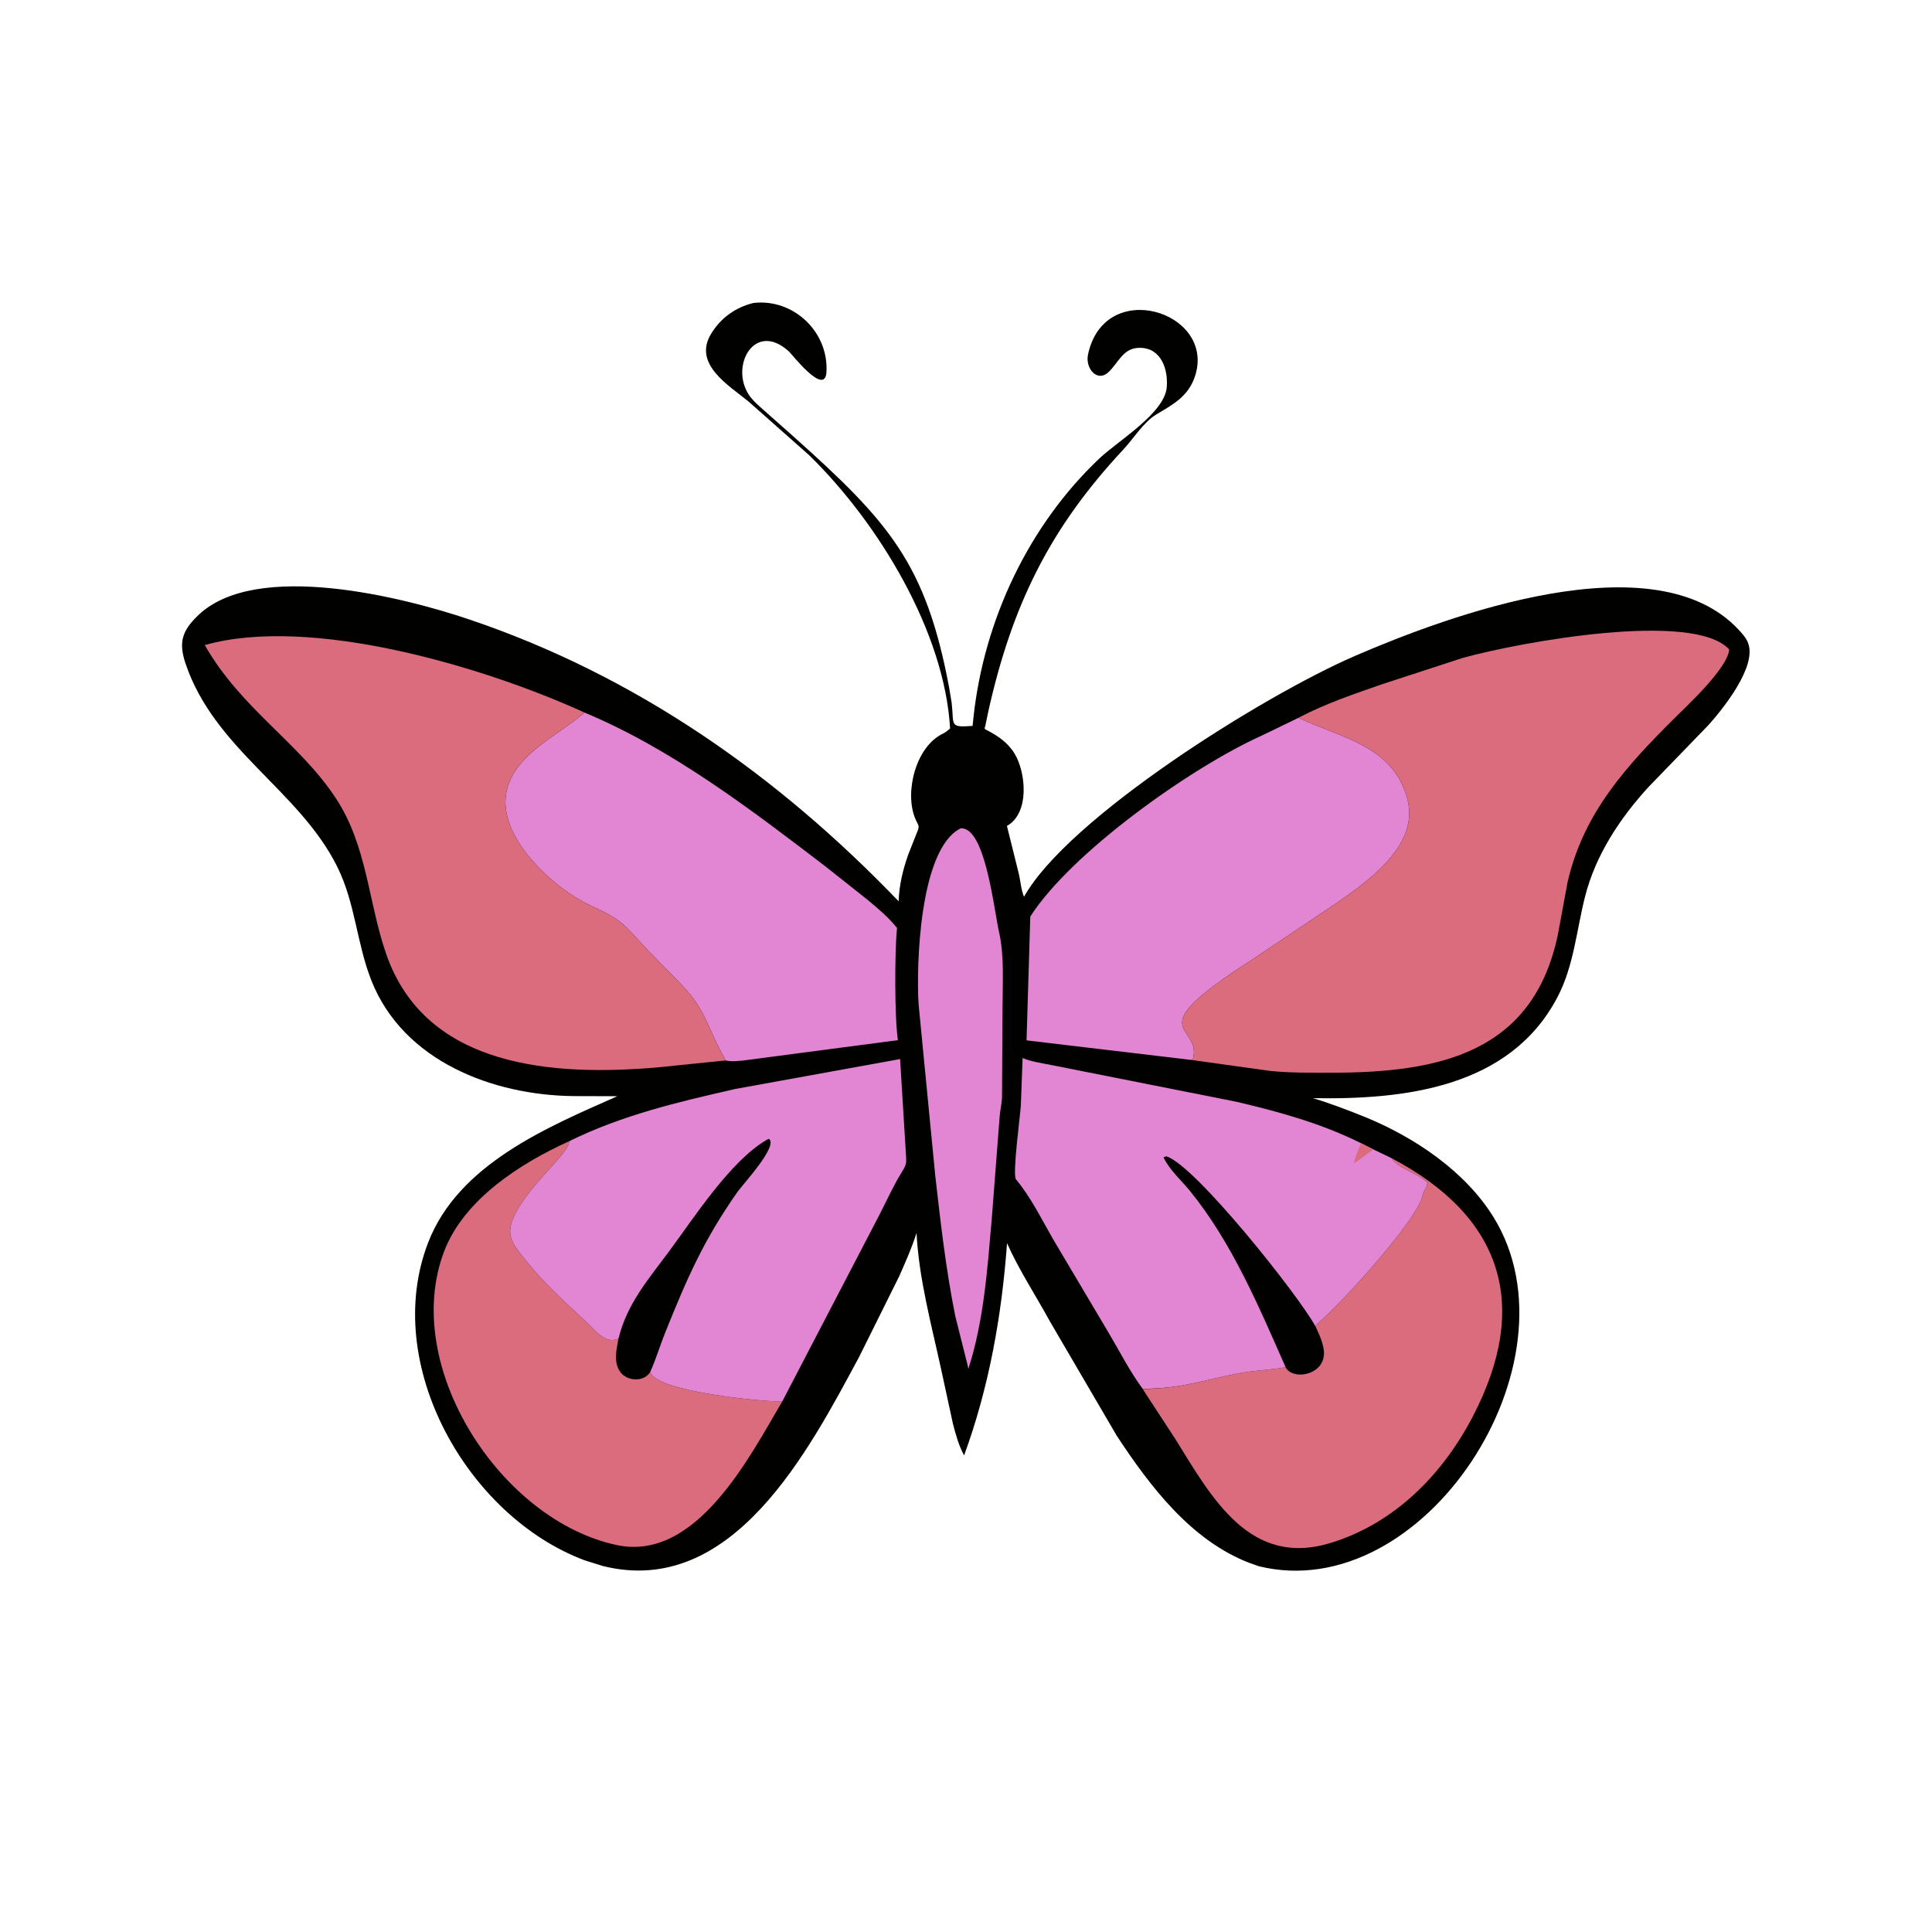 <svg version="1.1" xmlns="http://www.w3.org/2000/svg" style="display: block;" viewBox="0 0 2048 2048" width="640" height="640">
<path transform="translate(0,0)" fill="rgb(1,1,0)" d="M 798.804 321.139 C 841.137 316.279 878.564 351.813 876.074 394.461 C 874.542 420.717 839.458 375.488 836.367 372.654 C 800.37 339.659 773.699 387.22 793.6 418.159 C 798.011 425.015 805.618 431.181 811.709 436.621 L 841.789 463.317 C 942.638 553.505 981.385 597.596 1006.03 728.287 L 1008.81 745.047 C 1011.55 768.809 1005.77 771.385 1030.98 769.493 L 1032.02 759.473 C 1043.3 657.052 1090.41 556.953 1165.27 486.109 C 1185.42 467.039 1234.56 438.009 1236.81 410.441 C 1238.33 391.818 1231.21 369.316 1209.03 368.712 C 1190.23 368.2 1185.89 384.653 1174.62 394.854 C 1162.91 405.451 1150.31 390.312 1153.31 376 C 1170.51 293.845 1287.44 329.826 1267.23 397.273 C 1260.5 419.748 1243.93 428.478 1226.19 439.052 C 1211.99 447.52 1201.87 464.655 1190.66 476.663 C 1112.03 560.861 1072.5 642.64 1047.5 754.793 L 1044.59 768.971 C 1043.85 772.341 1042.75 772.277 1045.59 773.73 C 1057.63 779.875 1068.27 787.032 1075.45 798.796 C 1087.64 818.762 1091.67 862.01 1067.39 875.518 L 1079.79 925.425 C 1081.72 933.267 1082.38 943.364 1085.5 950.627 C 1132.04 867.257 1338.11 737.732 1436.84 695.077 C 1535.08 652.629 1753.45 571.847 1842.78 667.272 C 1846.27 671.002 1850.89 676.098 1852.78 680.902 L 1853.17 682 C 1862.3 706.897 1826.5 751.299 1811.2 768.442 L 1747.75 833.982 C 1717.36 867.064 1691.51 906.171 1680.31 950.084 C 1671.13 986.047 1668.48 1023.58 1650.98 1057 C 1600.59 1153.24 1488.6 1165.8 1391.7 1164.1 C 1407.12 1168.49 1433.08 1178.35 1447.84 1184.43 C 1499.84 1205.82 1553.43 1241.85 1583.36 1290.5 C 1677.86 1444.07 1509.5 1703.22 1334.37 1660.27 L 1325 1656.95 C 1262.96 1633.41 1219.13 1575.68 1183.86 1522.03 L 1112.85 1400.58 C 1097.94 1373.22 1080.11 1346.21 1067.5 1317.82 C 1061.92 1394.52 1048.48 1470.43 1021.99 1542.79 C 1016.3 1532.32 1013.15 1520.77 1010.17 1509.28 L 997.334 1450.09 C 987.161 1403.46 973.993 1354.93 971.57 1307.02 C 966.603 1322.66 959.805 1337.95 953.174 1352.96 L 910.617 1438.58 C 857.359 1537.44 776.512 1694.32 639 1660.04 L 619.5 1653.9 C 495.34 1607.29 404.014 1445.86 453.898 1317.06 C 485.934 1234.35 579.348 1195.18 654.407 1162.04 L 608 1161.91 C 522.318 1160.99 427.916 1124.94 393.925 1039.98 C 378.156 1000.57 376.732 957.528 357.574 918.919 C 317.431 838.012 227.86 794.698 196.905 704.067 C 189.239 681.622 192.338 669.111 210.31 652.015 C 271.787 593.533 427.725 633.082 497.543 656.667 C 674.183 716.337 824.312 821.823 952.582 955.4 C 953.132 938.326 957.121 921.811 962.815 905.771 L 971.543 883.69 C 975.644 874.198 973.535 876.217 969.797 866.719 C 958.887 838.999 970.956 791.283 999.535 777.696 C 1002.38 776.345 1004.71 774.257 1007.15 772.291 C 1001.25 669.84 931.424 554.546 857.854 482.628 L 793.358 425.52 C 772.433 408.372 734.187 385.958 753.86 353.753 C 764.169 336.879 779.704 325.766 798.804 321.139 z"/>
<path transform="translate(0,0)" fill="rgb(226,133,210)" d="M 1018.29 878.112 C 1044.39 876.002 1053.51 963.772 1059.11 988.427 C 1064.73 1013.2 1062.75 1041.98 1062.73 1067.31 L 1062.18 1163.74 C 1061.81 1170.56 1060.15 1177.15 1059.64 1183.93 L 1051.43 1290.5 C 1046.76 1344.23 1043.12 1399.42 1026.5 1451.07 L 1025.37 1445.84 L 1012.63 1395.11 C 1002.72 1345.97 997.071 1296 991.404 1246.24 L 973.771 1064.77 C 971.163 1024.78 974.42 899.821 1018.29 878.112 z"/>
<path transform="translate(0,0)" fill="rgb(218,108,125)" d="M 829.178 1485.64 C 794.903 1543.7 738.353 1655.56 654.103 1637.89 C 530.778 1612.02 424.562 1448.18 470.761 1326.59 C 491.774 1271.29 551.877 1233.02 603.431 1209.69 L 603.339 1210.62 C 601.824 1224.42 555.498 1260.52 543.035 1293.9 C 536.805 1310.58 544.591 1319.93 554.997 1333.18 C 574.496 1358 597.812 1379.63 621.074 1400.84 C 630.276 1409.23 641.96 1426.02 655.699 1418.8 C 653.644 1430.36 650.031 1444.05 657.631 1454.41 C 664.908 1464.32 682.692 1465.17 689.288 1454.26 C 694.875 1475.39 808.747 1485.88 829.178 1485.64 z"/>
<path transform="translate(0,0)" fill="rgb(218,108,125)" d="M 1474.81 1227.55 C 1592.68 1289.48 1623.09 1383.65 1560.73 1502.46 C 1528.67 1563.55 1478.43 1614.52 1411.14 1635.4 C 1325.07 1662.1 1284.85 1588.26 1245.96 1525.53 L 1211.32 1472.46 C 1254.12 1471.83 1275 1462.94 1313.18 1455.76 C 1329.63 1452.66 1346.37 1452.31 1362.79 1449.26 C 1370.58 1464.6 1409.45 1457.03 1402.66 1427.87 L 1402.2 1426 C 1400.46 1418.72 1397.25 1412.2 1394.11 1405.44 L 1396.97 1402.85 C 1424.64 1379.07 1503.63 1291.4 1508.02 1267 C 1508.54 1264.1 1509.55 1262.94 1510.79 1260.47 L 1511.51 1259 C 1512.67 1256.99 1512.5 1257.23 1512.51 1255 L 1513.5 1254 C 1502.85 1243.16 1483.31 1239.73 1474.81 1227.55 z"/>
<path transform="translate(0,0)" fill="rgb(226,133,210)" d="M 619.601 755.33 C 712.275 794.052 795.683 857.833 874.832 918.311 L 920.009 954.123 C 930.902 963.226 942.066 972.554 950.886 983.745 L 950.712 985.488 C 948.389 1010.06 948.247 1078.95 951.801 1102.61 L 788 1124.16 C 781.667 1124.69 775.589 1125.63 769.31 1124.1 C 747.058 1085.03 750.429 1071.22 716.26 1037.44 L 687.346 1007.95 C 660.159 978.973 661.444 976.348 625.642 959.665 C 586.815 941.573 531.376 890.453 536.068 844.81 C 540.489 801.81 589.73 781.158 618.605 756.204 L 619.601 755.33 z"/>
<path transform="translate(0,0)" fill="rgb(226,133,210)" d="M 1262.27 1123.51 L 1088.18 1102.83 L 1092.15 971.584 C 1135.15 904.301 1261.85 813.715 1338.17 779.437 L 1376.48 760.88 L 1378.24 761.722 C 1421.81 782.121 1475.53 790.646 1491.12 844.5 L 1491.62 846.164 C 1507.9 902.872 1432.03 946.292 1393.75 972.723 L 1325.37 1018.53 C 1203.81 1096.37 1274.67 1084.54 1264.6 1122.61 L 1262.27 1123.51 z"/>
<path transform="translate(0,0)" fill="rgb(226,133,210)" d="M 1211.32 1472.23 C 1197.74 1454.01 1187.02 1432.75 1175.33 1413.03 L 1116.35 1313.65 C 1104.29 1292.74 1092.52 1268.72 1077.01 1250.2 C 1072.97 1245.38 1081.44 1183.16 1082.11 1172.24 L 1084.01 1121.59 C 1093.18 1125.39 1104.22 1126.94 1114 1128.9 L 1310.61 1167.92 C 1356.32 1178.62 1400.63 1190.87 1442.84 1211.88 L 1455.84 1218.44 L 1474.81 1227.55 C 1483.31 1239.73 1502.85 1243.16 1513.5 1254 L 1512.51 1255 C 1512.5 1257.23 1512.67 1256.99 1511.51 1259 L 1510.79 1260.47 C 1509.55 1262.94 1508.54 1264.1 1508.02 1267 C 1503.63 1291.4 1424.64 1379.07 1396.97 1402.85 L 1394.11 1405.44 C 1397.25 1412.2 1400.46 1418.72 1402.2 1426 L 1402.66 1427.87 C 1409.45 1457.03 1370.58 1464.6 1362.79 1449.26 C 1346.37 1452.31 1329.63 1452.66 1313.18 1455.76 C 1275 1462.94 1254.12 1471.83 1211.32 1472.23 z"/>
<path transform="translate(0,0)" fill="rgb(218,108,125)" d="M 1442.84 1211.88 L 1455.84 1218.44 C 1448.63 1223.38 1442.97 1228.65 1434.96 1232.98 C 1437.33 1225.89 1439.48 1218.57 1442.84 1211.88 z"/>
<path transform="translate(0,0)" fill="rgb(1,1,0)" d="M 1362.79 1449.26 C 1334.47 1385.12 1305.99 1317.27 1261.36 1262.38 C 1252.34 1251.29 1239.36 1239.86 1233.41 1226.83 L 1236.34 1225.74 C 1266.82 1234.96 1375.97 1372.46 1394.11 1405.44 C 1397.25 1412.2 1400.46 1418.72 1402.2 1426 L 1402.66 1427.87 C 1409.45 1457.03 1370.58 1464.6 1362.79 1449.26 z"/>
<path transform="translate(0,0)" fill="rgb(226,133,210)" d="M 603.431 1209.69 C 659.917 1181.94 718.071 1168.36 779.263 1154.38 L 954.138 1122.64 L 960.152 1220.7 C 960.618 1232.2 961.971 1232.86 955.981 1242.45 C 946.986 1256.85 939.905 1272.91 932.095 1288 L 829.178 1485.71 C 808.747 1485.88 694.875 1475.39 689.288 1454.26 C 682.692 1465.17 664.908 1464.32 657.631 1454.41 C 650.031 1444.05 653.644 1430.36 655.699 1418.8 C 641.96 1426.02 630.276 1409.23 621.074 1400.84 C 597.812 1379.63 574.496 1358 554.997 1333.18 C 544.591 1319.93 536.805 1310.58 543.035 1293.9 C 555.498 1260.52 601.824 1224.42 603.339 1210.62 L 603.431 1209.69 z"/>
<path transform="translate(0,0)" fill="rgb(1,1,0)" d="M 655.699 1418.8 C 664.563 1382.11 687.623 1355.68 709.515 1326.13 C 735.563 1290.97 774.167 1230.85 812.481 1208.45 L 815 1207.17 C 825.665 1214.36 787.292 1255.59 781.842 1263.35 C 745.794 1314.65 728.374 1354.87 705.187 1412.5 C 699.645 1426.28 695.379 1440.75 689.288 1454.26 C 682.692 1465.17 664.908 1464.32 657.631 1454.41 C 650.031 1444.05 653.644 1430.36 655.699 1418.8 z"/>
<path transform="translate(0,0)" fill="rgb(218,108,125)" d="M 769.31 1124.1 L 696.619 1131.53 C 587.311 1140.84 451.532 1132.46 409.5 1011.63 C 390.195 956.138 389.394 897.022 356.017 846.163 C 317.663 787.719 255.401 751.235 217.066 683.809 C 328.797 652.168 512.131 706.295 619.601 755.33 L 618.605 756.204 C 589.73 781.158 540.489 801.81 536.068 844.81 C 531.376 890.453 586.815 941.573 625.642 959.665 C 661.444 976.348 660.159 978.973 687.346 1007.95 L 716.26 1037.44 C 750.429 1071.22 747.058 1085.03 769.31 1124.1 z"/>
<path transform="translate(0,0)" fill="rgb(218,108,125)" d="M 1376.48 760.88 L 1377.94 760.11 C 1405.58 745.65 1435.49 735.632 1464.86 725.37 L 1550.51 697.416 C 1613 680.145 1795.83 647.23 1833.03 688.5 C 1831.39 708.143 1789.65 746.839 1775.92 760.458 C 1723.74 812.203 1678.71 861.552 1661.78 934.75 L 1651.34 991.125 C 1624.98 1115.9 1526.38 1137.06 1411.71 1137.13 C 1390.13 1137.14 1368.72 1137.38 1347.21 1135.32 L 1262.27 1123.51 L 1264.6 1122.61 C 1274.67 1084.54 1203.81 1096.37 1325.37 1018.53 L 1393.75 972.723 C 1432.03 946.292 1507.9 902.872 1491.62 846.164 L 1491.12 844.5 C 1475.53 790.646 1421.81 782.121 1378.24 761.722 L 1376.48 760.88 z"/>
</svg>